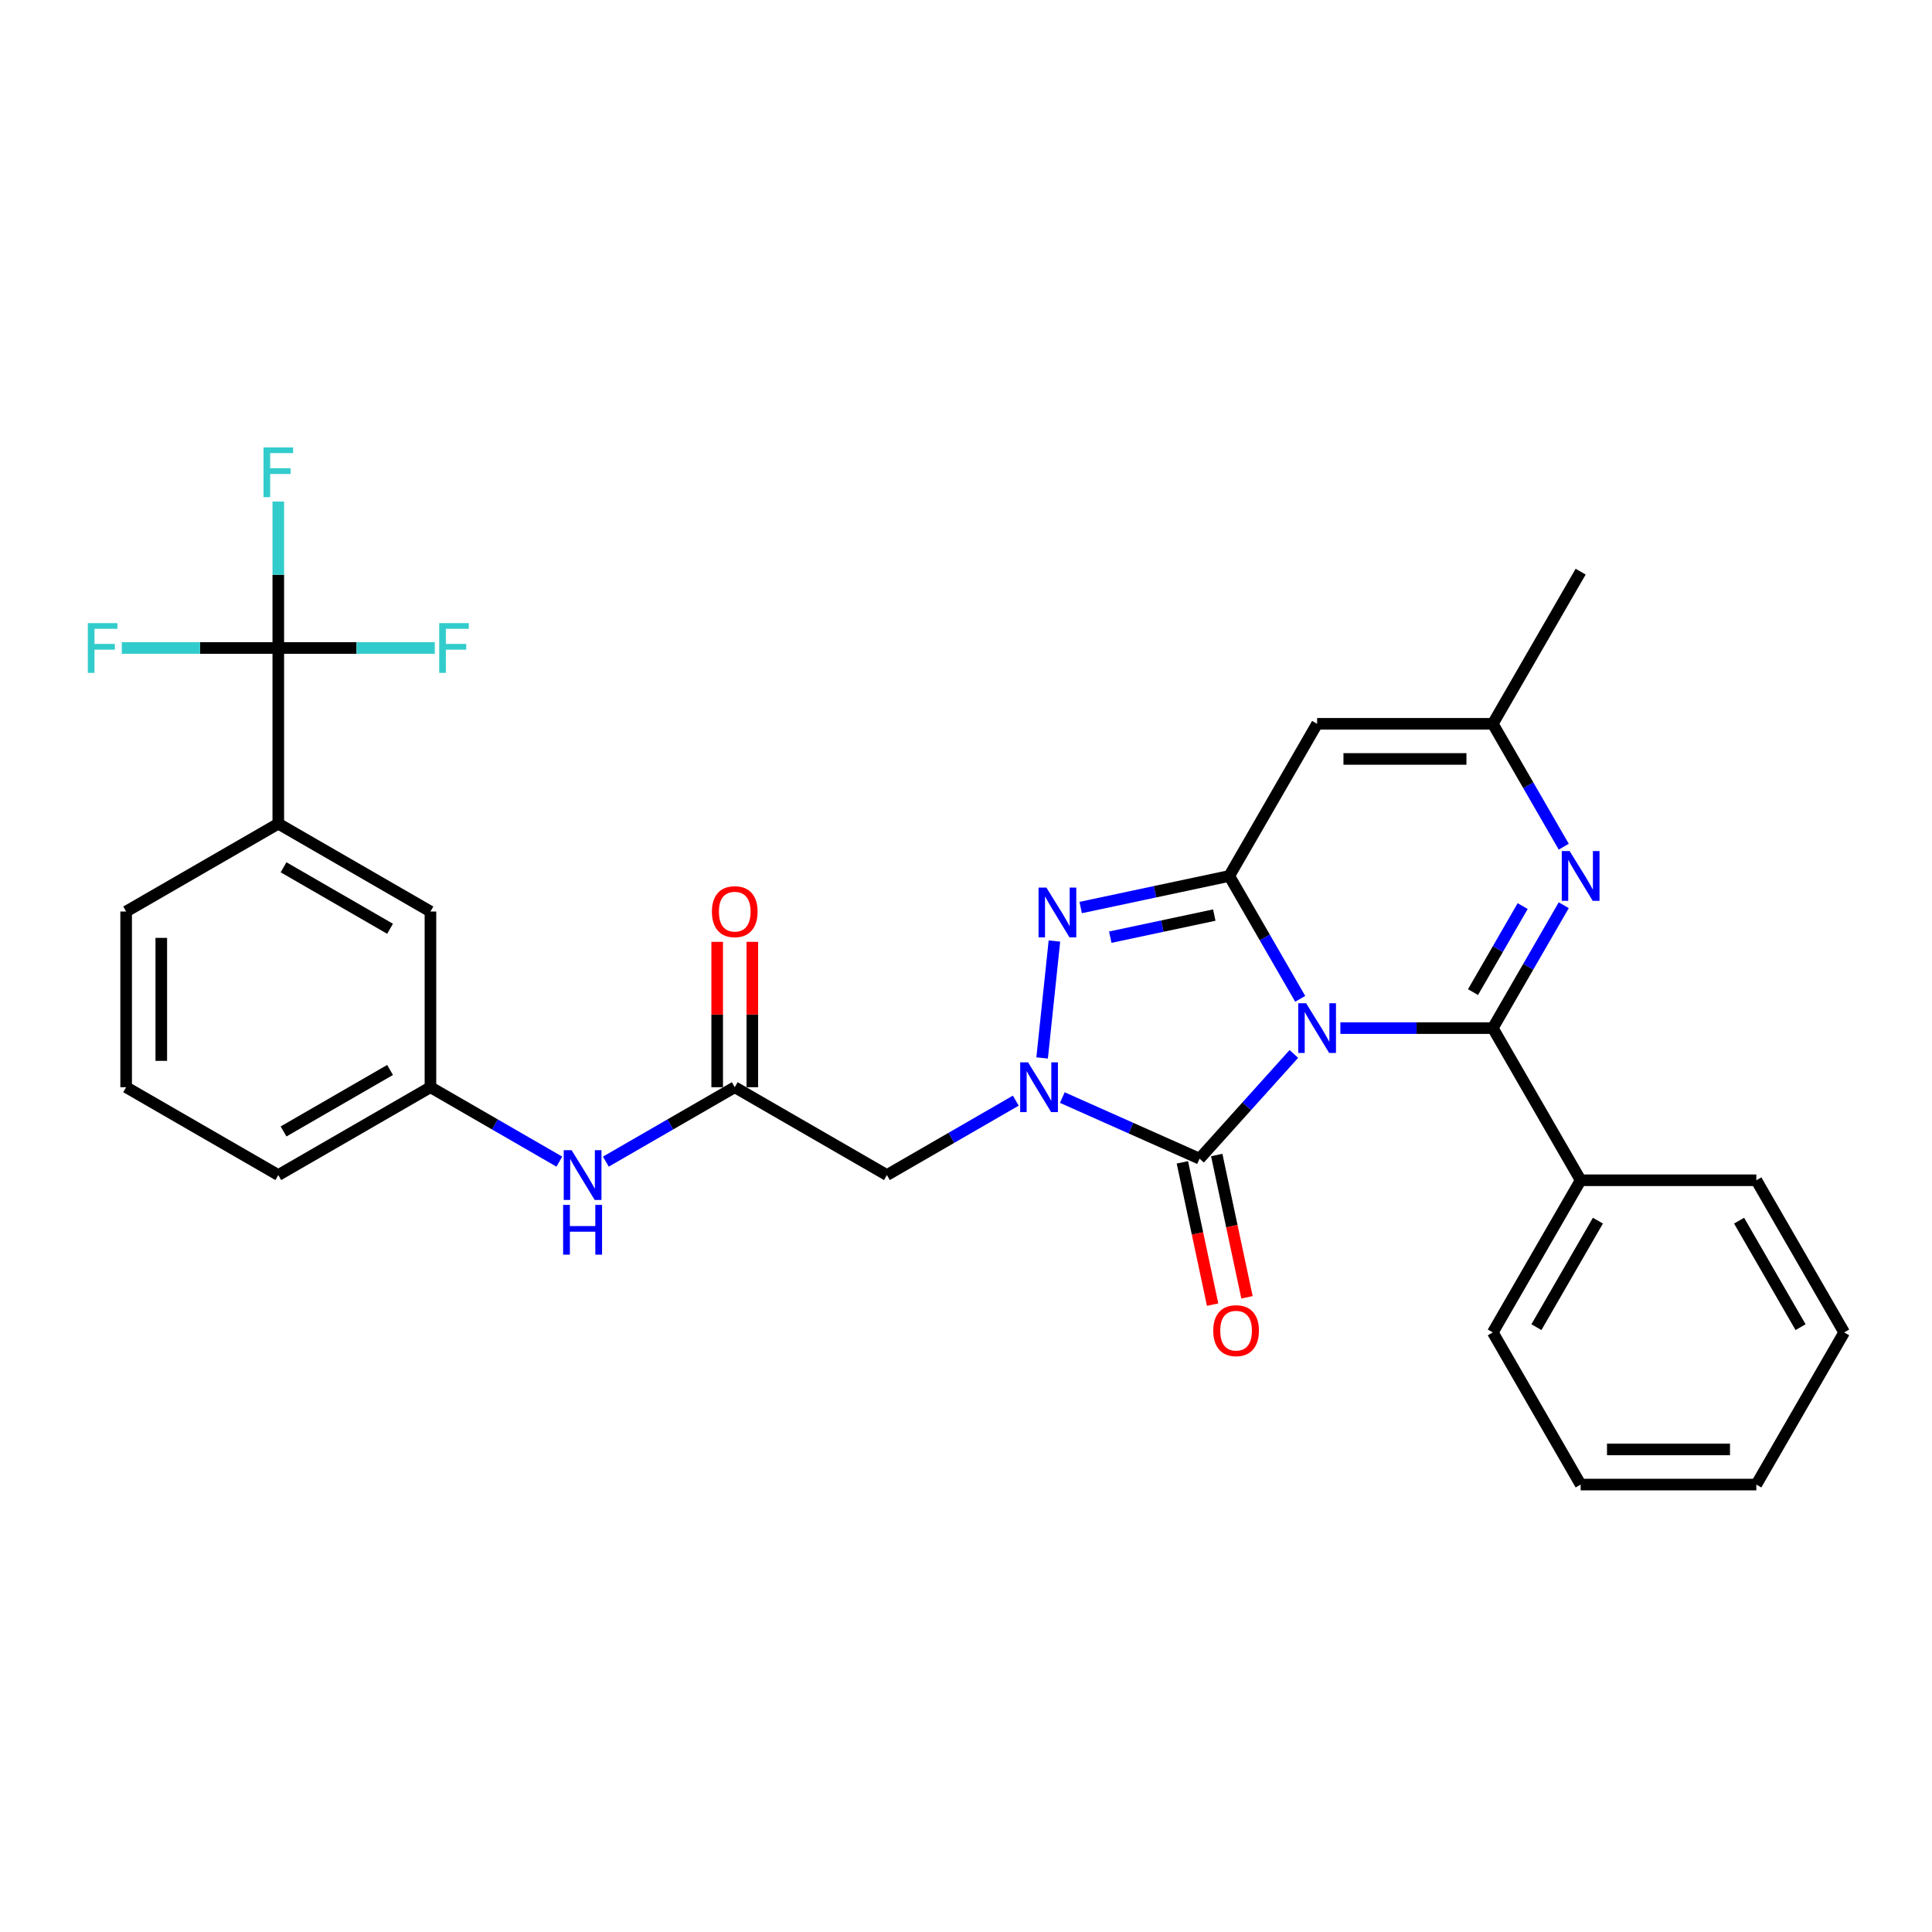 <?xml version='1.0' encoding='iso-8859-1'?>
<svg version='1.1' baseProfile='full'
              xmlns='http://www.w3.org/2000/svg'
                      xmlns:rdkit='http://www.rdkit.org/xml'
                      xmlns:xlink='http://www.w3.org/1999/xlink'
                  xml:space='preserve'
width='1000px' height='1000px' viewBox='0 0 1000 1000'>
<!-- END OF HEADER -->
<rect style='opacity:1.0;fill:#FFFFFF;stroke:none' width='1000' height='1000' x='0' y='0'> </rect>
<path class='bond-0' d='M 672.989,516.999 L 654.628,485.197' style='fill:none;fill-rule:evenodd;stroke:#0000FF;stroke-width:6px;stroke-linecap:butt;stroke-linejoin:miter;stroke-opacity:1' />
<path class='bond-0' d='M 654.628,485.197 L 636.267,453.396' style='fill:none;fill-rule:evenodd;stroke:#000000;stroke-width:6px;stroke-linecap:butt;stroke-linejoin:miter;stroke-opacity:1' />
<path class='bond-1' d='M 693.776,532.149 L 733.224,532.149' style='fill:none;fill-rule:evenodd;stroke:#0000FF;stroke-width:6px;stroke-linecap:butt;stroke-linejoin:miter;stroke-opacity:1' />
<path class='bond-1' d='M 733.224,532.149 L 772.672,532.149' style='fill:none;fill-rule:evenodd;stroke:#000000;stroke-width:6px;stroke-linecap:butt;stroke-linejoin:miter;stroke-opacity:1' />
<path class='bond-2' d='M 669.696,545.521 L 645.291,572.624' style='fill:none;fill-rule:evenodd;stroke:#0000FF;stroke-width:6px;stroke-linecap:butt;stroke-linejoin:miter;stroke-opacity:1' />
<path class='bond-2' d='M 645.291,572.624 L 620.887,599.728' style='fill:none;fill-rule:evenodd;stroke:#000000;stroke-width:6px;stroke-linecap:butt;stroke-linejoin:miter;stroke-opacity:1' />
<path class='bond-4' d='M 636.267,453.396 L 597.813,461.569' style='fill:none;fill-rule:evenodd;stroke:#000000;stroke-width:6px;stroke-linecap:butt;stroke-linejoin:miter;stroke-opacity:1' />
<path class='bond-4' d='M 597.813,461.569 L 559.358,469.743' style='fill:none;fill-rule:evenodd;stroke:#0000FF;stroke-width:6px;stroke-linecap:butt;stroke-linejoin:miter;stroke-opacity:1' />
<path class='bond-4' d='M 628.512,473.638 L 601.594,479.359' style='fill:none;fill-rule:evenodd;stroke:#000000;stroke-width:6px;stroke-linecap:butt;stroke-linejoin:miter;stroke-opacity:1' />
<path class='bond-4' d='M 601.594,479.359 L 574.676,485.081' style='fill:none;fill-rule:evenodd;stroke:#0000FF;stroke-width:6px;stroke-linecap:butt;stroke-linejoin:miter;stroke-opacity:1' />
<path class='bond-6' d='M 636.267,453.396 L 681.736,374.642' style='fill:none;fill-rule:evenodd;stroke:#000000;stroke-width:6px;stroke-linecap:butt;stroke-linejoin:miter;stroke-opacity:1' />
<path class='bond-5' d='M 772.672,532.149 L 791.033,500.347' style='fill:none;fill-rule:evenodd;stroke:#000000;stroke-width:6px;stroke-linecap:butt;stroke-linejoin:miter;stroke-opacity:1' />
<path class='bond-5' d='M 791.033,500.347 L 809.394,468.546' style='fill:none;fill-rule:evenodd;stroke:#0000FF;stroke-width:6px;stroke-linecap:butt;stroke-linejoin:miter;stroke-opacity:1' />
<path class='bond-5' d='M 762.43,513.515 L 775.282,491.254' style='fill:none;fill-rule:evenodd;stroke:#000000;stroke-width:6px;stroke-linecap:butt;stroke-linejoin:miter;stroke-opacity:1' />
<path class='bond-5' d='M 775.282,491.254 L 788.135,468.992' style='fill:none;fill-rule:evenodd;stroke:#0000FF;stroke-width:6px;stroke-linecap:butt;stroke-linejoin:miter;stroke-opacity:1' />
<path class='bond-13' d='M 772.672,532.149 L 818.141,610.902' style='fill:none;fill-rule:evenodd;stroke:#000000;stroke-width:6px;stroke-linecap:butt;stroke-linejoin:miter;stroke-opacity:1' />
<path class='bond-3' d='M 620.887,599.728 L 585.37,583.915' style='fill:none;fill-rule:evenodd;stroke:#000000;stroke-width:6px;stroke-linecap:butt;stroke-linejoin:miter;stroke-opacity:1' />
<path class='bond-3' d='M 585.37,583.915 L 549.852,568.101' style='fill:none;fill-rule:evenodd;stroke:#0000FF;stroke-width:6px;stroke-linecap:butt;stroke-linejoin:miter;stroke-opacity:1' />
<path class='bond-12' d='M 611.992,601.619 L 619.82,638.446' style='fill:none;fill-rule:evenodd;stroke:#000000;stroke-width:6px;stroke-linecap:butt;stroke-linejoin:miter;stroke-opacity:1' />
<path class='bond-12' d='M 619.82,638.446 L 627.648,675.273' style='fill:none;fill-rule:evenodd;stroke:#FF0000;stroke-width:6px;stroke-linecap:butt;stroke-linejoin:miter;stroke-opacity:1' />
<path class='bond-12' d='M 629.782,597.837 L 637.61,634.664' style='fill:none;fill-rule:evenodd;stroke:#000000;stroke-width:6px;stroke-linecap:butt;stroke-linejoin:miter;stroke-opacity:1' />
<path class='bond-12' d='M 637.61,634.664 L 645.438,671.491' style='fill:none;fill-rule:evenodd;stroke:#FF0000;stroke-width:6px;stroke-linecap:butt;stroke-linejoin:miter;stroke-opacity:1' />
<path class='bond-7' d='M 525.772,569.692 L 492.416,588.951' style='fill:none;fill-rule:evenodd;stroke:#0000FF;stroke-width:6px;stroke-linecap:butt;stroke-linejoin:miter;stroke-opacity:1' />
<path class='bond-7' d='M 492.416,588.951 L 459.059,608.209' style='fill:none;fill-rule:evenodd;stroke:#000000;stroke-width:6px;stroke-linecap:butt;stroke-linejoin:miter;stroke-opacity:1' />
<path class='bond-30' d='M 539.405,547.591 L 545.766,487.072' style='fill:none;fill-rule:evenodd;stroke:#0000FF;stroke-width:6px;stroke-linecap:butt;stroke-linejoin:miter;stroke-opacity:1' />
<path class='bond-9' d='M 809.394,438.245 L 791.033,406.444' style='fill:none;fill-rule:evenodd;stroke:#0000FF;stroke-width:6px;stroke-linecap:butt;stroke-linejoin:miter;stroke-opacity:1' />
<path class='bond-9' d='M 791.033,406.444 L 772.672,374.642' style='fill:none;fill-rule:evenodd;stroke:#000000;stroke-width:6px;stroke-linecap:butt;stroke-linejoin:miter;stroke-opacity:1' />
<path class='bond-31' d='M 681.736,374.642 L 772.672,374.642' style='fill:none;fill-rule:evenodd;stroke:#000000;stroke-width:6px;stroke-linecap:butt;stroke-linejoin:miter;stroke-opacity:1' />
<path class='bond-31' d='M 695.376,392.829 L 759.032,392.829' style='fill:none;fill-rule:evenodd;stroke:#000000;stroke-width:6px;stroke-linecap:butt;stroke-linejoin:miter;stroke-opacity:1' />
<path class='bond-10' d='M 459.059,608.209 L 380.305,562.741' style='fill:none;fill-rule:evenodd;stroke:#000000;stroke-width:6px;stroke-linecap:butt;stroke-linejoin:miter;stroke-opacity:1' />
<path class='bond-8' d='M 144.045,335.399 L 144.045,426.336' style='fill:none;fill-rule:evenodd;stroke:#000000;stroke-width:6px;stroke-linecap:butt;stroke-linejoin:miter;stroke-opacity:1' />
<path class='bond-18' d='M 144.045,335.399 L 144.045,297.506' style='fill:none;fill-rule:evenodd;stroke:#000000;stroke-width:6px;stroke-linecap:butt;stroke-linejoin:miter;stroke-opacity:1' />
<path class='bond-18' d='M 144.045,297.506 L 144.045,259.613' style='fill:none;fill-rule:evenodd;stroke:#33CCCC;stroke-width:6px;stroke-linecap:butt;stroke-linejoin:miter;stroke-opacity:1' />
<path class='bond-19' d='M 144.045,335.399 L 184.548,335.399' style='fill:none;fill-rule:evenodd;stroke:#000000;stroke-width:6px;stroke-linecap:butt;stroke-linejoin:miter;stroke-opacity:1' />
<path class='bond-19' d='M 184.548,335.399 L 225.052,335.399' style='fill:none;fill-rule:evenodd;stroke:#33CCCC;stroke-width:6px;stroke-linecap:butt;stroke-linejoin:miter;stroke-opacity:1' />
<path class='bond-20' d='M 144.045,335.399 L 103.542,335.399' style='fill:none;fill-rule:evenodd;stroke:#000000;stroke-width:6px;stroke-linecap:butt;stroke-linejoin:miter;stroke-opacity:1' />
<path class='bond-20' d='M 103.542,335.399 L 63.039,335.399' style='fill:none;fill-rule:evenodd;stroke:#33CCCC;stroke-width:6px;stroke-linecap:butt;stroke-linejoin:miter;stroke-opacity:1' />
<path class='bond-21' d='M 772.672,374.642 L 818.141,295.889' style='fill:none;fill-rule:evenodd;stroke:#000000;stroke-width:6px;stroke-linecap:butt;stroke-linejoin:miter;stroke-opacity:1' />
<path class='bond-14' d='M 380.305,562.741 L 346.949,581.999' style='fill:none;fill-rule:evenodd;stroke:#000000;stroke-width:6px;stroke-linecap:butt;stroke-linejoin:miter;stroke-opacity:1' />
<path class='bond-14' d='M 346.949,581.999 L 313.592,601.258' style='fill:none;fill-rule:evenodd;stroke:#0000FF;stroke-width:6px;stroke-linecap:butt;stroke-linejoin:miter;stroke-opacity:1' />
<path class='bond-17' d='M 389.399,562.741 L 389.399,525.12' style='fill:none;fill-rule:evenodd;stroke:#000000;stroke-width:6px;stroke-linecap:butt;stroke-linejoin:miter;stroke-opacity:1' />
<path class='bond-17' d='M 389.399,525.12 L 389.399,487.5' style='fill:none;fill-rule:evenodd;stroke:#FF0000;stroke-width:6px;stroke-linecap:butt;stroke-linejoin:miter;stroke-opacity:1' />
<path class='bond-17' d='M 371.212,562.741 L 371.212,525.12' style='fill:none;fill-rule:evenodd;stroke:#000000;stroke-width:6px;stroke-linecap:butt;stroke-linejoin:miter;stroke-opacity:1' />
<path class='bond-17' d='M 371.212,525.12 L 371.212,487.5' style='fill:none;fill-rule:evenodd;stroke:#FF0000;stroke-width:6px;stroke-linecap:butt;stroke-linejoin:miter;stroke-opacity:1' />
<path class='bond-11' d='M 144.045,426.336 L 222.799,471.804' style='fill:none;fill-rule:evenodd;stroke:#000000;stroke-width:6px;stroke-linecap:butt;stroke-linejoin:miter;stroke-opacity:1' />
<path class='bond-11' d='M 146.765,448.907 L 201.892,480.735' style='fill:none;fill-rule:evenodd;stroke:#000000;stroke-width:6px;stroke-linecap:butt;stroke-linejoin:miter;stroke-opacity:1' />
<path class='bond-33' d='M 144.045,426.336 L 65.292,471.804' style='fill:none;fill-rule:evenodd;stroke:#000000;stroke-width:6px;stroke-linecap:butt;stroke-linejoin:miter;stroke-opacity:1' />
<path class='bond-25' d='M 818.141,610.902 L 772.672,689.656' style='fill:none;fill-rule:evenodd;stroke:#000000;stroke-width:6px;stroke-linecap:butt;stroke-linejoin:miter;stroke-opacity:1' />
<path class='bond-25' d='M 827.071,631.809 L 795.243,686.936' style='fill:none;fill-rule:evenodd;stroke:#000000;stroke-width:6px;stroke-linecap:butt;stroke-linejoin:miter;stroke-opacity:1' />
<path class='bond-26' d='M 818.141,610.902 L 909.077,610.902' style='fill:none;fill-rule:evenodd;stroke:#000000;stroke-width:6px;stroke-linecap:butt;stroke-linejoin:miter;stroke-opacity:1' />
<path class='bond-16' d='M 289.512,601.258 L 256.155,581.999' style='fill:none;fill-rule:evenodd;stroke:#0000FF;stroke-width:6px;stroke-linecap:butt;stroke-linejoin:miter;stroke-opacity:1' />
<path class='bond-16' d='M 256.155,581.999 L 222.799,562.741' style='fill:none;fill-rule:evenodd;stroke:#000000;stroke-width:6px;stroke-linecap:butt;stroke-linejoin:miter;stroke-opacity:1' />
<path class='bond-15' d='M 222.799,471.804 L 222.799,562.741' style='fill:none;fill-rule:evenodd;stroke:#000000;stroke-width:6px;stroke-linecap:butt;stroke-linejoin:miter;stroke-opacity:1' />
<path class='bond-24' d='M 222.799,562.741 L 144.045,608.209' style='fill:none;fill-rule:evenodd;stroke:#000000;stroke-width:6px;stroke-linecap:butt;stroke-linejoin:miter;stroke-opacity:1' />
<path class='bond-24' d='M 201.892,553.81 L 146.765,585.638' style='fill:none;fill-rule:evenodd;stroke:#000000;stroke-width:6px;stroke-linecap:butt;stroke-linejoin:miter;stroke-opacity:1' />
<path class='bond-22' d='M 65.292,471.804 L 65.292,562.741' style='fill:none;fill-rule:evenodd;stroke:#000000;stroke-width:6px;stroke-linecap:butt;stroke-linejoin:miter;stroke-opacity:1' />
<path class='bond-22' d='M 83.479,485.445 L 83.479,549.1' style='fill:none;fill-rule:evenodd;stroke:#000000;stroke-width:6px;stroke-linecap:butt;stroke-linejoin:miter;stroke-opacity:1' />
<path class='bond-23' d='M 65.292,562.741 L 144.045,608.209' style='fill:none;fill-rule:evenodd;stroke:#000000;stroke-width:6px;stroke-linecap:butt;stroke-linejoin:miter;stroke-opacity:1' />
<path class='bond-28' d='M 772.672,689.656 L 818.141,768.409' style='fill:none;fill-rule:evenodd;stroke:#000000;stroke-width:6px;stroke-linecap:butt;stroke-linejoin:miter;stroke-opacity:1' />
<path class='bond-27' d='M 909.077,610.902 L 954.545,689.656' style='fill:none;fill-rule:evenodd;stroke:#000000;stroke-width:6px;stroke-linecap:butt;stroke-linejoin:miter;stroke-opacity:1' />
<path class='bond-27' d='M 900.147,631.809 L 931.975,686.936' style='fill:none;fill-rule:evenodd;stroke:#000000;stroke-width:6px;stroke-linecap:butt;stroke-linejoin:miter;stroke-opacity:1' />
<path class='bond-29' d='M 954.545,689.656 L 909.077,768.409' style='fill:none;fill-rule:evenodd;stroke:#000000;stroke-width:6px;stroke-linecap:butt;stroke-linejoin:miter;stroke-opacity:1' />
<path class='bond-32' d='M 818.141,768.409 L 909.077,768.409' style='fill:none;fill-rule:evenodd;stroke:#000000;stroke-width:6px;stroke-linecap:butt;stroke-linejoin:miter;stroke-opacity:1' />
<path class='bond-32' d='M 831.781,750.222 L 895.437,750.222' style='fill:none;fill-rule:evenodd;stroke:#000000;stroke-width:6px;stroke-linecap:butt;stroke-linejoin:miter;stroke-opacity:1' />
<path  class='atom-0' d='M 676.043 519.272
L 684.482 532.913
Q 685.318 534.259, 686.664 536.696
Q 688.01 539.133, 688.083 539.278
L 688.083 519.272
L 691.502 519.272
L 691.502 545.026
L 687.974 545.026
L 678.917 530.112
Q 677.862 528.366, 676.734 526.365
Q 675.643 524.365, 675.315 523.746
L 675.315 545.026
L 671.969 545.026
L 671.969 519.272
L 676.043 519.272
' fill='#0000FF'/>
<path  class='atom-4' d='M 532.12 549.864
L 540.559 563.505
Q 541.395 564.851, 542.741 567.288
Q 544.087 569.725, 544.16 569.87
L 544.16 549.864
L 547.579 549.864
L 547.579 575.617
L 544.051 575.617
L 534.993 560.704
Q 533.938 558.958, 532.811 556.957
Q 531.72 554.957, 531.392 554.338
L 531.392 575.617
L 528.046 575.617
L 528.046 549.864
L 532.12 549.864
' fill='#0000FF'/>
<path  class='atom-5' d='M 541.625 459.426
L 550.064 473.066
Q 550.901 474.412, 552.247 476.849
Q 553.592 479.286, 553.665 479.432
L 553.665 459.426
L 557.084 459.426
L 557.084 485.179
L 553.556 485.179
L 544.499 470.265
Q 543.444 468.519, 542.316 466.519
Q 541.225 464.518, 540.898 463.9
L 540.898 485.179
L 537.551 485.179
L 537.551 459.426
L 541.625 459.426
' fill='#0000FF'/>
<path  class='atom-6' d='M 812.448 440.519
L 820.887 454.159
Q 821.723 455.505, 823.069 457.942
Q 824.415 460.379, 824.488 460.525
L 824.488 440.519
L 827.907 440.519
L 827.907 466.272
L 824.379 466.272
L 815.321 451.359
Q 814.267 449.613, 813.139 447.612
Q 812.048 445.611, 811.72 444.993
L 811.72 466.272
L 808.374 466.272
L 808.374 440.519
L 812.448 440.519
' fill='#0000FF'/>
<path  class='atom-13' d='M 627.972 688.75
Q 627.972 682.567, 631.028 679.111
Q 634.083 675.655, 639.794 675.655
Q 645.505 675.655, 648.56 679.111
Q 651.616 682.567, 651.616 688.75
Q 651.616 695.007, 648.524 698.571
Q 645.432 702.1, 639.794 702.1
Q 634.119 702.1, 631.028 698.571
Q 627.972 695.043, 627.972 688.75
M 639.794 699.19
Q 643.722 699.19, 645.832 696.571
Q 647.978 693.915, 647.978 688.75
Q 647.978 683.694, 645.832 681.148
Q 643.722 678.565, 639.794 678.565
Q 635.865 678.565, 633.719 681.112
Q 631.61 683.658, 631.61 688.75
Q 631.61 693.952, 633.719 696.571
Q 635.865 699.19, 639.794 699.19
' fill='#FF0000'/>
<path  class='atom-15' d='M 295.859 595.332
L 304.298 608.973
Q 305.135 610.319, 306.481 612.756
Q 307.827 615.193, 307.899 615.339
L 307.899 595.332
L 311.319 595.332
L 311.319 621.086
L 307.79 621.086
L 298.733 606.172
Q 297.678 604.426, 296.551 602.426
Q 295.459 600.425, 295.132 599.807
L 295.132 621.086
L 291.785 621.086
L 291.785 595.332
L 295.859 595.332
' fill='#0000FF'/>
<path  class='atom-15' d='M 291.476 623.661
L 294.968 623.661
L 294.968 634.61
L 308.136 634.61
L 308.136 623.661
L 311.628 623.661
L 311.628 649.414
L 308.136 649.414
L 308.136 637.52
L 294.968 637.52
L 294.968 649.414
L 291.476 649.414
L 291.476 623.661
' fill='#0000FF'/>
<path  class='atom-18' d='M 368.484 471.877
Q 368.484 465.693, 371.539 462.238
Q 374.595 458.782, 380.305 458.782
Q 386.016 458.782, 389.072 462.238
Q 392.127 465.693, 392.127 471.877
Q 392.127 478.133, 389.035 481.698
Q 385.944 485.226, 380.305 485.226
Q 374.631 485.226, 371.539 481.698
Q 368.484 478.17, 368.484 471.877
M 380.305 482.316
Q 384.234 482.316, 386.344 479.697
Q 388.49 477.042, 388.49 471.877
Q 388.49 466.821, 386.344 464.275
Q 384.234 461.692, 380.305 461.692
Q 376.377 461.692, 374.231 464.238
Q 372.121 466.784, 372.121 471.877
Q 372.121 477.078, 374.231 479.697
Q 376.377 482.316, 380.305 482.316
' fill='#FF0000'/>
<path  class='atom-19' d='M 136.388 231.586
L 151.702 231.586
L 151.702 234.532
L 139.844 234.532
L 139.844 242.353
L 150.393 242.353
L 150.393 245.336
L 139.844 245.336
L 139.844 257.339
L 136.388 257.339
L 136.388 231.586
' fill='#33CCCC'/>
<path  class='atom-20' d='M 227.325 322.523
L 242.639 322.523
L 242.639 325.469
L 230.781 325.469
L 230.781 333.289
L 241.329 333.289
L 241.329 336.272
L 230.781 336.272
L 230.781 348.276
L 227.325 348.276
L 227.325 322.523
' fill='#33CCCC'/>
<path  class='atom-21' d='M 45.452 322.523
L 60.765 322.523
L 60.765 325.469
L 48.907 325.469
L 48.907 333.289
L 59.456 333.289
L 59.456 336.272
L 48.907 336.272
L 48.907 348.276
L 45.452 348.276
L 45.452 322.523
' fill='#33CCCC'/>
</svg>
